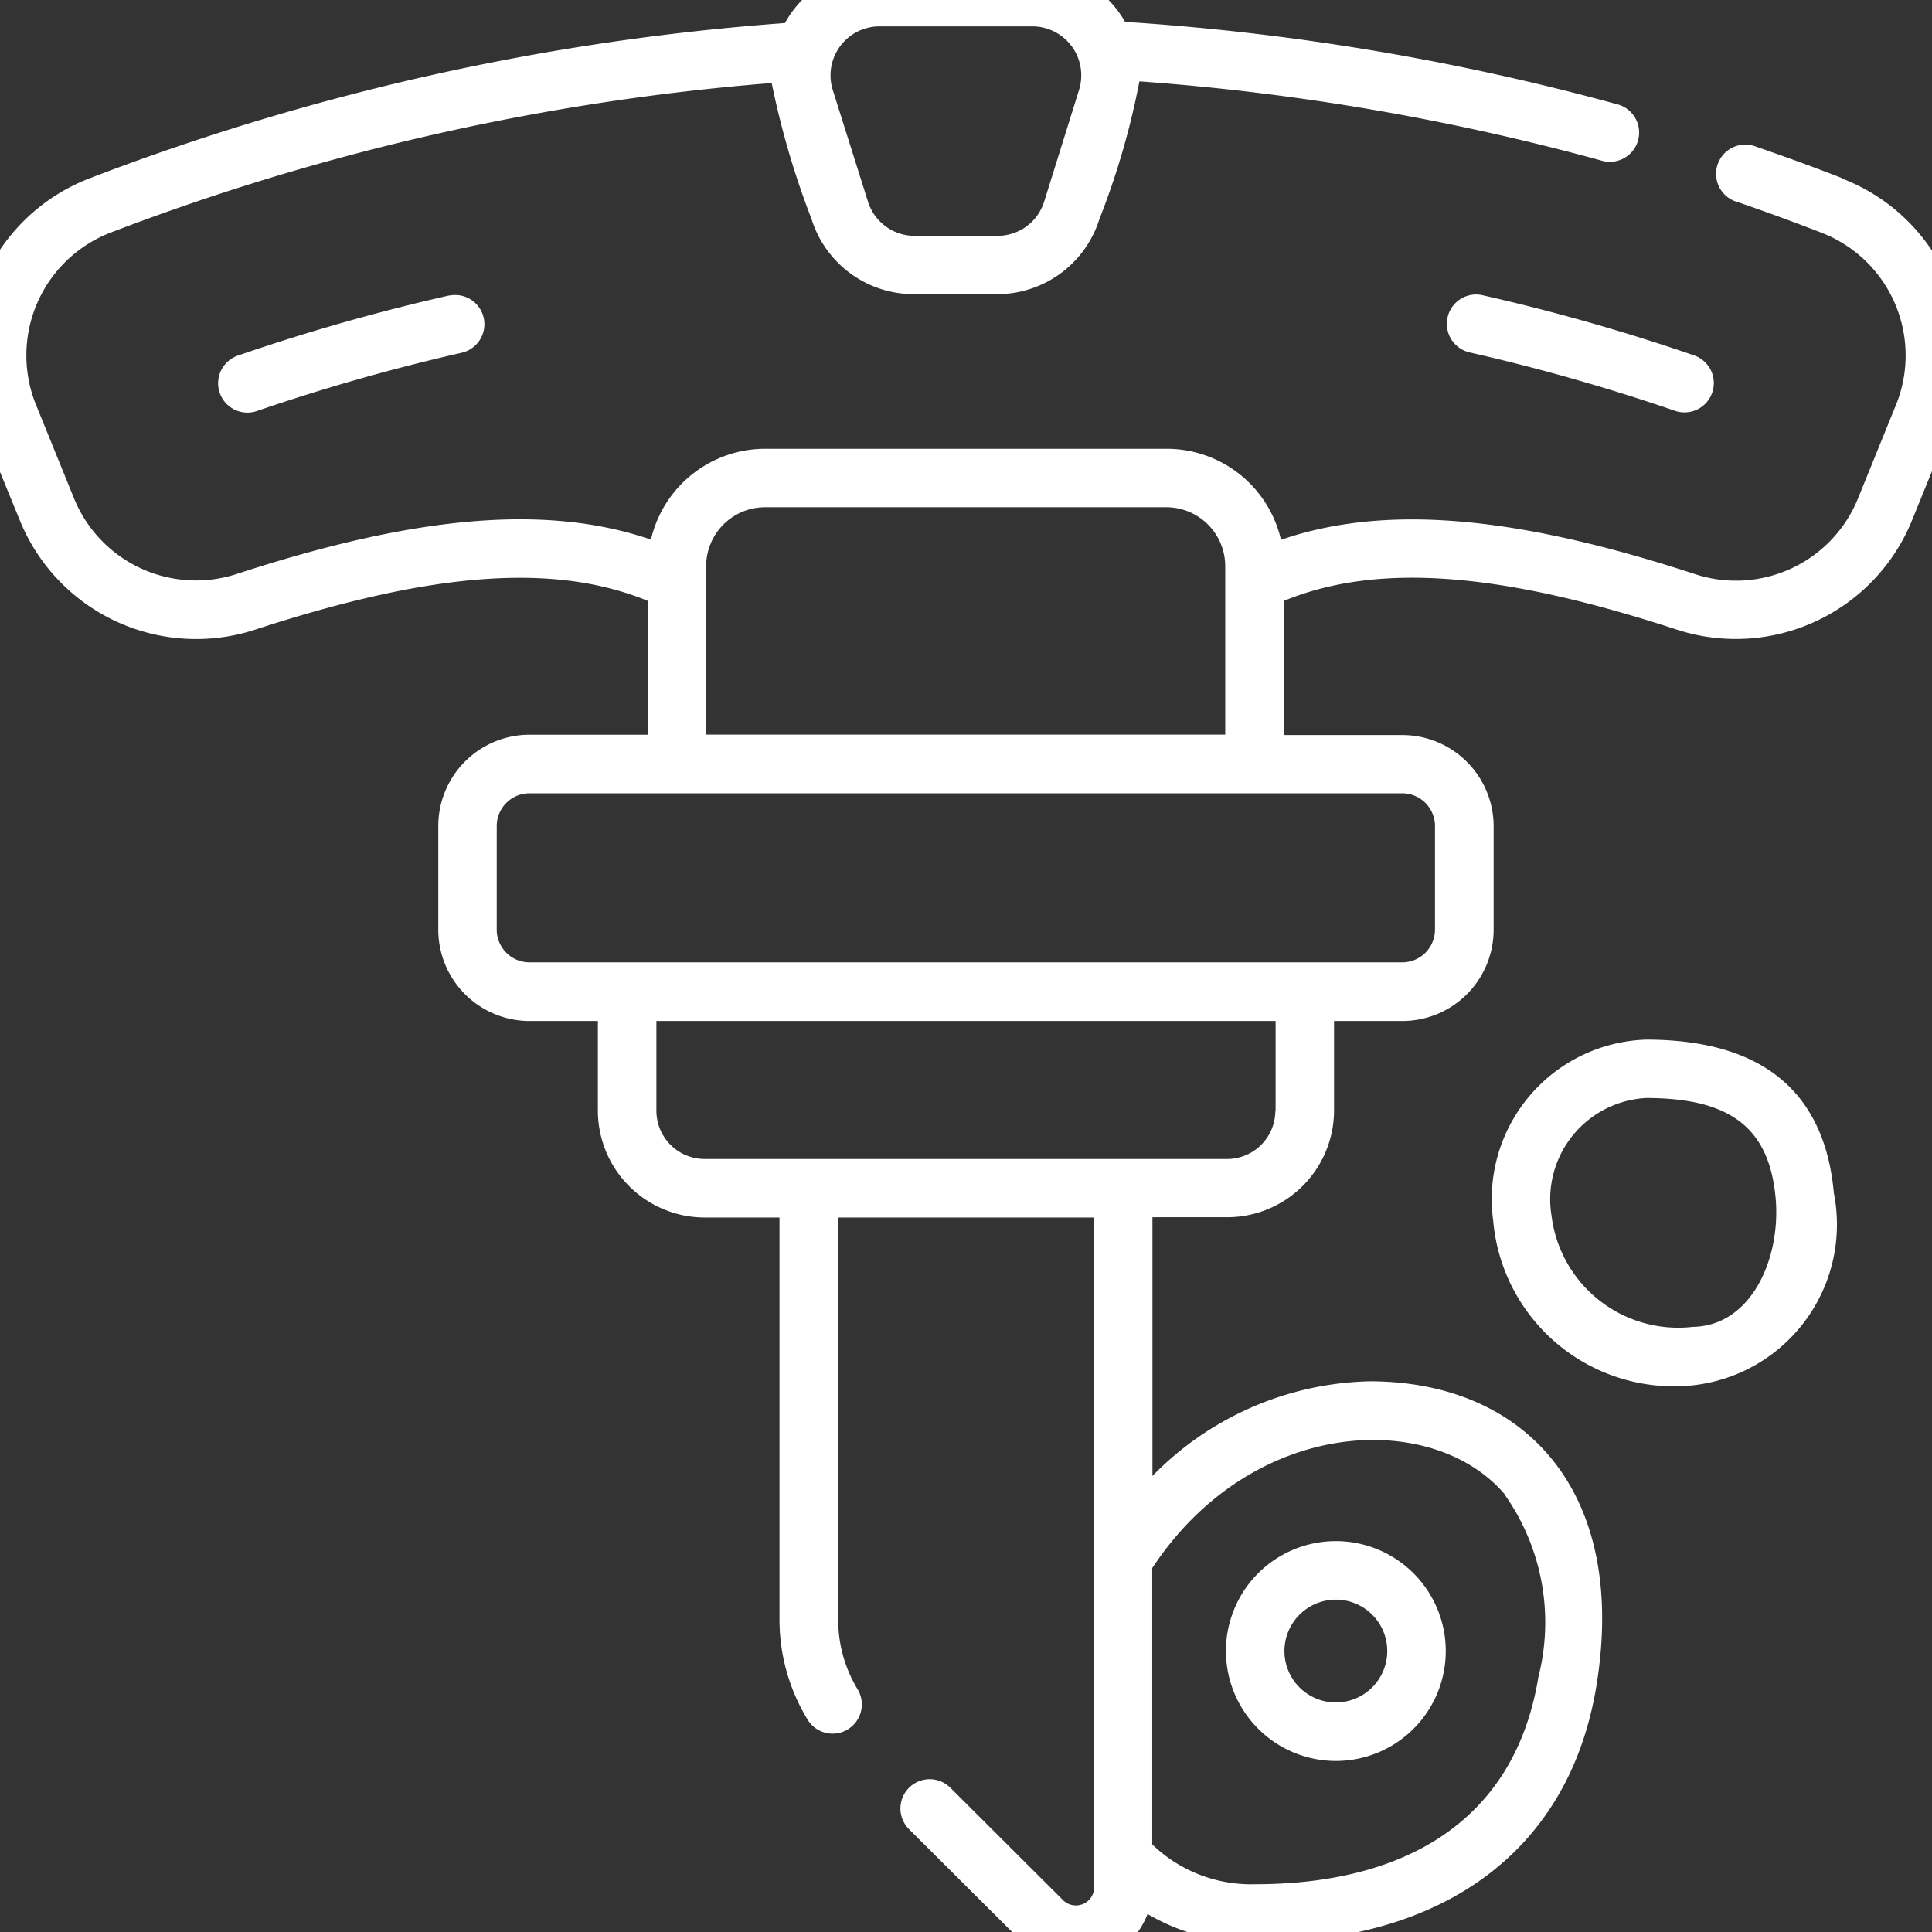 <svg xmlns="http://www.w3.org/2000/svg" xmlns:xlink="http://www.w3.org/1999/xlink" width="28" height="28" viewBox="0 0 28 28"><rect x="0" y="0" width="28" height="28" fill="#333333" stroke="none"/><defs><style>.a,.c{fill:#fff;}.a{stroke:#707070;}.b{clip-path:url(#a);}</style><clipPath id="a"><rect class="a" width="28" height="28" transform="translate(1006.466 3257.466)"/></clipPath></defs><g class="b" transform="translate(-1006.466 -3257.466)"><g transform="translate(1006 3257.001)"><path class="c" d="M24.323,15.533a2.311,2.311,0,0,0-2.217,2.619,2.629,2.629,0,0,0,2.876,2.393,2.344,2.344,0,0,0,2.062-2.786C26.911,16.282,26,15.533,24.323,15.533Zm.659,4.165a1.851,1.851,0,0,1-2.031-1.619,1.469,1.469,0,0,1,1.372-1.7c1.224,0,1.786.435,1.877,1.454.078.871-.354,1.863-1.218,1.863ZM21.445,5.069a.424.424,0,0,0,.323.505,28.872,28.872,0,0,1,2.968.844.424.424,0,0,0,.286-.8,29.377,29.377,0,0,0-3.072-.874.424.424,0,0,0-.505.323ZM19.826,25.987a1.593,1.593,0,1,0-1.593-1.593A1.595,1.595,0,0,0,19.826,25.987Zm0-2.338a.745.745,0,1,1-.745.745A.746.746,0,0,1,19.826,23.649Zm7.341-20.6c-.405-.158-.823-.31-1.241-.454a.424.424,0,1,0-.275.8c.408.14.814.289,1.209.442a1.907,1.907,0,0,1,1.083,2.5l-.552,1.359a1.908,1.908,0,0,1-2.352,1.093c-2.613-.856-4.5-1.018-6.008-.5A1.7,1.7,0,0,0,17.372,6.97H11.559A1.7,1.7,0,0,0,9.9,8.286c-1.507-.516-3.4-.354-6.008.5A1.908,1.908,0,0,1,1.541,7.694L.989,6.336a1.907,1.907,0,0,1,1.083-2.5A34.4,34.4,0,0,1,11.65,1.669a12.152,12.152,0,0,0,.577,1.97,1.552,1.552,0,0,0,1.486,1.09h1.2A1.552,1.552,0,0,0,16.4,3.639a11.2,11.2,0,0,0,.579-1.994A34.775,34.775,0,0,1,23.7,2.8a.424.424,0,0,0,.225-.817,35.639,35.639,0,0,0-7.154-1.2A1.547,1.547,0,0,0,15.425,0h-2.22a1.548,1.548,0,0,0-1.363.8A35.285,35.285,0,0,0,1.765,3.05,2.754,2.754,0,0,0,.2,6.655L.756,8.014a2.758,2.758,0,0,0,3.4,1.58c2.57-.842,4.346-.975,5.7-.419v1.939H8.14a1.324,1.324,0,0,0-1.322,1.322v1.5A1.324,1.324,0,0,0,8.14,15.263h.991v1.3a1.55,1.55,0,0,0,1.548,1.548h1.084v5.834a2.782,2.782,0,0,0,.4,1.431.424.424,0,1,0,.727-.436,1.936,1.936,0,0,1-.276-1V18.111h3.71v9.706a.265.265,0,0,1-.452.187L14.24,26.376a.424.424,0,0,0-.6.6L15.269,28.6a1.113,1.113,0,0,0,1.828-.395,2.991,2.991,0,0,0,1.561.412c2.756,0,4.558-1.355,4.944-3.717.462-2.824-1.041-4.415-3.287-4.415a4.539,4.539,0,0,0-3.147,1.372v-3.75h1.084A1.55,1.55,0,0,0,19.8,16.563v-1.3h.991a1.324,1.324,0,0,0,1.322-1.322v-1.5a1.324,1.324,0,0,0-1.322-1.322H19.074V9.174c1.354-.556,3.129-.423,5.7.419a2.758,2.758,0,0,0,3.4-1.58l.552-1.359a2.753,2.753,0,0,0-1.561-3.6ZM13.205.848h2.22a.71.71,0,0,1,.678.925L15.6,3.384a.708.708,0,0,1-.678.5h-1.2a.708.708,0,0,1-.678-.5l-.508-1.611a.71.71,0,0,1,.678-.925ZM10.7,8.672a.855.855,0,0,1,.855-.855h5.813a.855.855,0,0,1,.855.855v2.441H10.7Zm11.57,13.451a3.209,3.209,0,0,1,.492,2.645c-.344,2.107-1.958,3.006-4.107,3.006a2.062,2.062,0,0,1-1.49-.577V23.192C18.62,20.988,21.235,20.9,22.274,22.123Zm-3.321-5.56a.7.7,0,0,1-.7.7H10.679a.7.7,0,0,1-.7-.7v-1.3h8.974v1.3Zm1.839-4.6a.475.475,0,0,1,.475.475v1.5a.475.475,0,0,1-.475.475H8.14a.475.475,0,0,1-.475-.475v-1.5a.475.475,0,0,1,.475-.475ZM6.981,4.747a29.363,29.363,0,0,0-3.072.874.424.424,0,0,0,.286.8,28.858,28.858,0,0,1,2.968-.844.424.424,0,0,0-.182-.828Z" transform="translate(0 -0.001)"/></g></g></svg>